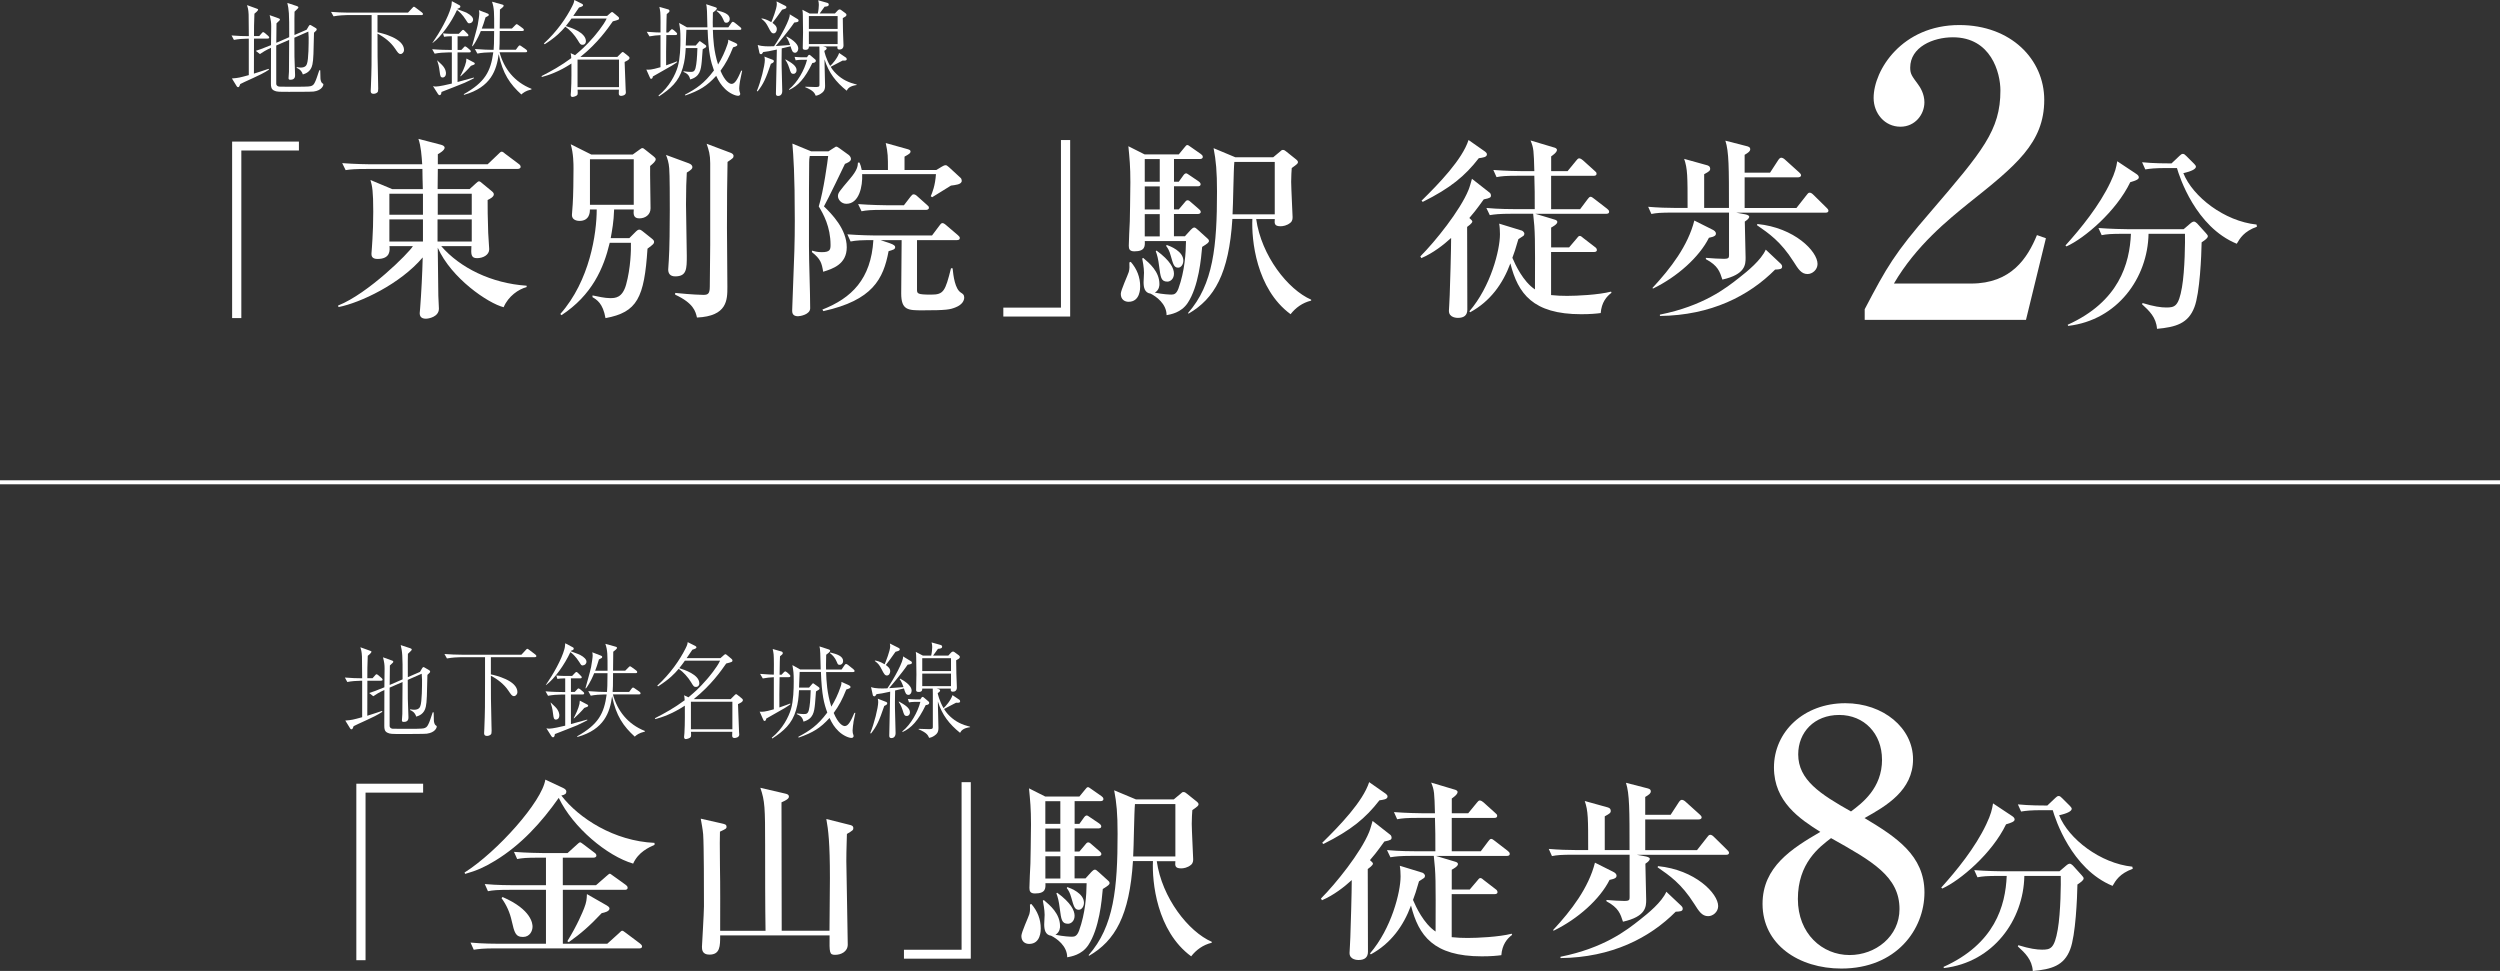 <?xml version="1.0" encoding="UTF-8"?><svg id="_レイヤー_2" xmlns="http://www.w3.org/2000/svg" viewBox="0 0 600 233.03"><rect x="0" y="0" width="600" height="233.03" fill="#333333" stroke="none"/><g id="_ヘッダー"><path d="M57.92,36.12v40.22h-2.21v-42.36h16.03v2.14h-13.83Z" style="fill:#fff;"/><path d="M120.9,73.74c-3.74-.93-12.58-6.94-15.84-14.29,0,1.82.14,9.87.14,11.55,0,.47.14,2.61.14,3.07,0,2-2.5,2.42-3.12,2.42-1.2,0-1.49-.65-1.49-1.35,0-.28.1-.84.1-1.12.29-3.68.53-8.47.62-12.24-5.38,6.38-14.98,10.89-20.21,11.92l-.1-.37c7.2-2.84,17.04-12.66,17.95-14.25h-5.62c.1.93.29,3.07-2.88,3.07-1.44,0-1.44-.88-1.44-1.26,0-.05.24-3.17.24-3.54.1-1.54.19-4.05.19-6.56,0-4.93-.24-6.1-.67-7.59l5.23,2.19h7.34c-.05-.79-.1-4.7-.1-4.84h-13.25c-2.93,0-3.98.09-5.18.28l-.82-1.68c2.93.23,6.34.28,6.86.28h12.34c-.14-2-.29-4.33-.91-6.1l5.38,1.4c.34.09.91.28.91.74,0,.61-1.34,1.4-1.63,1.54v2.42h11.95l2.54-2.42c.29-.23.53-.61.82-.61s.53.23.86.51l3.22,2.42c.29.19.48.42.48.7,0,.42-.43.51-.72.51h-19.15l-.05,4.84h7.68l1.58-1.44c.24-.19.43-.42.67-.42.29,0,.53.28.77.47l2.21,1.82c.34.28.58.51.58.84,0,.65-1.1,1.16-1.49,1.35,0,1.68,0,4.19.14,7.91.05.65.24,3.82.24,3.91,0,1.35-1.44,2.14-2.93,2.14s-1.44-1.02-1.34-2.89h-7.25c4.51,5.21,12.05,8.94,20.5,9.5v.33c-1.92.51-4.37,2.14-5.52,4.84ZM101.51,46.5h-8.06v5.03h8.06v-5.03ZM101.51,52.65h-8.06v5.31h8.06v-5.31ZM113.22,52.65h-8.21v5.31h8.21v-5.31ZM113.22,46.5h-8.16v5.03h8.16v-5.03Z" style="fill:#fff;"/><path d="M147.39,50.27c-.1,3.07-.48,4.93-.82,6.89h4.46l1.63-1.63c.19-.19.48-.42.77-.42s.53.19.72.33l2.11,1.68c.53.42.72.61.72.93,0,.42-.14.56-1.58,1.63-.77,11.78-2.45,15.27-10.08,16.67-.62-3.58-2.11-4.42-3.12-5.03v-.42c1.3.28,3.02.65,4.18.65,1.25,0,2.98,0,3.89-3.26,1.1-4,1.2-8.29,1.15-10.01h-5.09c-1.44,6.1-4.27,12.57-11.57,17.36l-.29-.28c7.1-8.01,8.74-19.37,8.74-25.09h-1.63c0,.51,0,2.75-2.5,2.75-.34,0-1.82-.09-1.82-1.4,0-.42.19-2.23.19-2.61.14-2,.19-6.33.19-8.52,0-1.16,0-3.58-.67-5.87l4.94,2.47h9.94l1.68-1.21c.34-.23.43-.33.62-.33.24,0,.29.05.82.47l1.87,1.49c.29.23.53.47.53.7,0,.51-.62,1.02-1.34,1.63-.05,1.58.1,8.71.1,10.15,0,1.54-1.25,2.42-2.69,2.42s-1.44-1.02-1.34-2.14h-4.7ZM152.1,49.16v-10.94h-10.51v10.94h10.51ZM165.4,39.24c.38.14.77.42.77.88,0,.28-.1.56-1.34,1.3-.1,1.77-.19,4-.19,7.64,0,1.96.19,10.52.19,12.29,0,3.17,0,4.98-2.78,4.98-1.3,0-1.68-.79-1.68-1.63,0-.42.14-1.86.14-2.19.19-2.84.24-8.47.24-12.2,0-1.91,0-8.52-.14-9.92-.1-1.4-.43-2.33-.77-3.21l5.57,2.05ZM175.38,36.68c.19.09.67.28.67.74s-.14.56-1.44,1.44c-.1,4.84-.14,8.94-.14,15.74,0,2.23.1,12.2.1,14.25,0,3.12,0,7.03-7.3,7.36-.34-1.49-.82-3.44-5.23-5.49v-.42c4.08.42,6.43.47,6.77.47,1.06,0,1.54-.23,1.54-1.96,0-1.63.1-8.66.1-10.1v-19.51c0-2.19-.34-3.12-.86-4.7l5.81,2.19Z" style="fill:#fff;"/><path d="M198.85,36.31l1.01-.65c.62-.42.72-.47.86-.47.1,0,.19,0,.72.37l2.26,1.63c.34.28.53.65.53.98,0,.61-1.01.98-1.44,1.16-.1.23-4.22,8.8-5.04,10.2,1.87,1.82,5.47,5.45,5.47,9.82,0,4.1-3.41,5.17-5.66,5.87-.34-2.09-.62-3.07-2.69-4.7v-.37c.53.14,1.25.37,2.35.37,1.97,0,2.11-.61,2.11-1.72,0-4.38-1.73-7.45-2.83-9.26,1.15-3.63,2.16-11.08,2.26-12.1h-4.42c-.1.61-.14.84-.14,1.54-.05,4.38-.05,5.91-.05,20.07,0,4.14.29,10.8.29,14.94,0,1.49-2.4,1.91-2.93,1.91-1.39,0-1.39-.98-1.39-1.4,0-.19.05-1.35.1-2.75.43-10.85.53-13.59.53-18.81,0-11.45-.34-15.46-.58-18.48l4.51,1.86h4.18ZM211.33,57.63l2.21.74c1.06.37,1.3.65,1.3.93,0,.56-.48.65-1.58.98-1.25,6.7-3.84,11.78-15.65,14.39l-.24-.37c7.01-2.75,11.67-7.31,12.24-16.67-2.88,0-4.03.05-5.47.33l-.77-1.72c2.93.23,6.29.28,6.82.28h13.49l1.78-2.37c.14-.23.43-.61.72-.61.34,0,.67.33.91.51l2.78,2.37c.29.28.48.42.48.7,0,.47-.43.51-.77.51h-9.5v11.82c0,1.02.05,1.26,3.41,1.26,2.98,0,3.36-.79,4.75-6.33h.38c.19,1.91.58,4.98,2.02,5.87.43.28.77.47.77,1.16,0,.61-.34,1.68-2.11,2.37-1.3.51-2.06.7-7.87.7-3.46,0-5.14,0-5.14-4.05,0-1.96.1-10.71.1-12.52v-.28h-5.04ZM224.68,40.82l1.39-.84c.24-.14.58-.33.86-.33.24,0,.38.09.82.47l2.78,2.56c.19.14.29.47.29.7,0,.93-1.58,1.02-2.59,1.16-.72.42-3.84,2.42-4.51,2.79l-.34-.23c.38-.88,1.06-2.51,1.25-5.31h-17.71c.14,2.93-.72,7.12-3.79,7.12-1.25,0-2.02-1.07-2.02-1.82,0-.79.29-1.12,2.93-4.24,1.73-2.05,1.82-2.93,1.87-3.82h.38c.24.56.38.98.53,1.77h6.29c0-3.17,0-4.1-.53-6.47l5.33,1.49c.48.14.62.33.62.51,0,.47-.43.7-1.44,1.26v3.21h7.58ZM216.95,49.25l1.58-2.05c.29-.37.48-.56.72-.56.34,0,.62.19.91.47l2.3,2.05c.34.28.48.42.48.7,0,.42-.43.51-.72.51h-10.27c-2.93,0-3.98.09-5.18.33l-.82-1.72c2.93.23,6.34.28,6.86.28h4.13Z" style="fill:#fff;"/><path d="M240.8,75.97v-2.14h13.83v-40.22h2.21v42.36h-16.03Z" style="fill:#fff;"/><path d="M271.38,62.84c1.49,1.72,2.26,3.68,2.26,5.91,0,.47,0,3.68-2.78,3.68-.86,0-1.87-.47-1.87-1.91,0-.88,1.68-4.47,1.92-5.26.19-.74.19-1.35.14-2.28l.34-.14ZM284.34,56.74l1.44-1.58c.24-.23.53-.56.86-.56.19,0,.53.23.96.65l2.26,2.05c.19.14.29.33.29.51,0,.37-.29.61-1.63,1.44-.24,2.65-.82,9.5-3.5,13.5-1.58,2.33-4.08,2.7-5.04,2.89,0-2.75-2.54-4.52-3.84-5.17-1.44-.19-1.68-1.49-1.68-2.75,0-.37.1-1.96.1-2.28,0-.19,0-1.26-.43-3.4l.24-.14c1.49,1.26,3.89,3.26,3.89,6.28,0,.28,0,1.4-1.1,2.05,1.97.42,3.65.47,3.98.47.67,0,1.2-.19,1.68-1.44,1.54-4.24,1.78-8.57,1.82-11.41h-9.89c.05,1.21.1,2.47-2.5,2.47-1.15,0-1.34-.56-1.34-1.35,0-.93.19-4.98.24-5.82,0-.42.14-6.33.14-9.4,0-3.86-.19-5.68-.48-8.66l3.89,1.96h8.21l1.34-1.63c.38-.47.48-.61.72-.61.19,0,.29.09.96.56l2.26,1.58c.24.19.48.37.48.7,0,.42-.38.51-.72.51h-6.19v5.45h1.15l1.01-1.4c.24-.37.48-.61.77-.61.19,0,.53.28.96.56l1.92,1.3c.34.23.58.47.58.74,0,.47-.43.51-.77.51h-5.62v5.54h1.15l1.34-1.58c.24-.28.43-.61.77-.61.29,0,.58.23.86.51l1.82,1.58c.19.14.48.42.48.7,0,.42-.43.51-.72.51h-5.71v5.35h2.59ZM274.74,38.17v5.45h3.6v-5.45h-3.6ZM274.74,44.73v5.54h3.6v-5.54h-3.6ZM278.34,56.74v-5.35h-3.6v5.35h3.6ZM277.57,60.14c3.31,2.42,4.18,4.28,4.18,5.54s-.86,1.91-1.58,1.91c-1.54,0-1.63-1.07-1.97-3.63-.24-1.91-.48-2.75-.82-3.68l.19-.14ZM280.02,58.79c.82.28,3.98,1.49,3.98,3.77,0,.88-.53,1.68-1.25,1.68-1.01,0-1.2-.88-1.78-2.89-.34-1.21-.62-1.68-1.1-2.33l.14-.23ZM301.48,52.55c1.25,8.85,7.63,16.95,13.2,19.37v.23c-2.11.51-3.74,1.72-4.94,3.26-8.3-6.1-9.41-17.97-9.17-22.86h-4.8c-.82,13.13-4.32,19.13-10.51,22.72l-.14-.14c6.1-6.89,6.96-16.15,6.96-29.14,0-4.84-.24-7.45-.82-10.43l5.23,2.19h9.07l1.73-1.44c.24-.23.34-.33.62-.33.34,0,.53.19.77.37l2.45,1.96c.19.14.38.37.38.61,0,.28-.14.47-1.49,1.4-.05.84-.14,1.77-.14,3.31,0,1.35.34,8.01.34,8.43,0,.37,0,.98-.53,1.4-.82.7-1.82.84-2.35.84-1.49,0-1.49-.65-1.39-1.72h-4.46ZM305.94,51.44v-12.57h-9.7c-.19,1.77-.29,10.57-.43,12.57h10.13Z" style="fill:#fff;"/><path d="M356.1,47.85c-1.97,2.75-2.69,3.58-3.46,4.47.43.37.72.65.72.84,0,.42-1.06,1.16-1.25,1.3,0,3.17.05,16.99.05,19.83,0,1.4-.82,2-2.26,2-.19,0-2.16,0-2.16-1.68,0-.28.19-3.17.19-3.77.1-2.51.34-10.85.34-13.73-1.78,1.63-4.32,3.63-7.15,4.84l-.24-.42c3.55-3.54,9.6-11.08,11.57-15.97.24-.56.62-1.91.82-2.65l4.22,3.31c.24.14.34.51.34.7,0,.42-.1.61-1.73.93ZM354.9,37.98c-3.31,4.28-6.82,7.17-13.44,10.47l-.29-.28c4.18-4.1,9.79-9.92,11.28-14.57l3.98,2.79c.14.14.43.33.43.65,0,.7-1.01.79-1.97.93ZM384.18,75.13c-1.01.14-2.5.28-4.7.28-11.62,0-15.17-4.98-16.99-12.2-1.82,4.93-4.85,9.12-9.65,11.73l-.19-.23c5.14-5.96,7.34-14.71,7.34-18.48,0-.79-.05-1.82-.19-2.56l5.47,1.68c.24.09.58.47.58.7,0,.14-.05.42-.24.56s-1.06.7-1.2.79c-.67,2.33-1.01,3.35-1.44,4.47.67,1.58,2.54,5.68,5.42,7.59.05-12.43.05-13.83-.43-18.16h-5.23c-2.93,0-3.98.14-5.18.33l-.82-1.72c2.93.28,6.34.28,6.86.28h4.75c0-4.05,0-4.52-.1-8.01h-3.89c-2.93,0-3.98.09-5.18.33l-.77-1.72c2.88.23,6.29.28,6.82.28h3.02c-.14-4.93-.14-5.49-.91-7.36l5.76,1.72c.14.05.58.19.58.56,0,.61-1.2,1.4-1.39,1.54v3.54h3.94l2.06-2.51c.24-.28.43-.56.72-.56s.72.28.91.47l2.78,2.51c.34.28.48.42.48.7,0,.47-.38.51-.72.51h-10.18v8.01h6.96l1.78-2.37c.19-.23.43-.61.72-.61s.58.28.91.51l3.07,2.37c.24.19.48.42.48.7,0,.47-.43.51-.72.51h-16.99l4.66,1.4c.34.09.62.28.62.56,0,.56-1.15,1.16-1.49,1.35v4.75h4.32l1.82-2.14c.24-.28.43-.61.72-.61s.53.23.86.51l2.78,2.14c.29.19.48.42.48.74,0,.42-.43.47-.72.47h-10.27v10.34c1.3.14,2.54.19,3.84.19,2.3,0,7.49-.23,10.56-1.02l.1.28c-1.2.88-2.4,2.33-2.59,4.89Z" style="fill:#fff;"/><path d="M401.51,51.02c-2.93,0-3.98.09-5.18.33l-.77-1.72c2.26.19,4.56.28,6.82.28h2.64c0-7.68,0-9.36-.82-11.78l5.18,1.44c.58.14,1.06.28,1.06.98,0,.37-.14.56-1.44,1.26v8.1h5.95c0-9.59,0-13.5-.86-16.15l4.9,1.26c.62.14,1.06.28,1.06.79,0,.47-.38.79-1.34,1.35v4.28h6.1l1.97-3.03c.24-.37.48-.56.72-.56.29,0,.67.23.91.47l3.36,3.03c.19.19.48.42.48.7,0,.42-.43.51-.77.51h-12.77v7.36h12.43l2.45-3.12c.24-.28.38-.56.72-.56.29,0,.58.19.86.47l3.17,3.12c.19.19.48.47.48.7,0,.47-.38.51-.72.51h-21.41l2.02.37c.24.05,1.1.19,1.1.61,0,.14-.1.56-1.06,1.16,0,1.35.19,7.36.19,8.61,0,1.68,0,4.05-5.57,5.31-.62-1.91-1.06-3.35-3.94-4.89l-.05-.33c1.97.14,2.98.23,4.18.23.62,0,1.1,0,1.3-.28.14-.19.1-.7.1-2.19v-8.61h-13.44ZM396.61,69.08c4.37-4.7,8.5-10.1,10.03-16.15l4.27,2.14c.48.23.91.51.91,1.02,0,.33-.19.7-1.68.98-2.3,4.61-7.58,9.36-13.44,12.2l-.1-.19ZM398.39,75.51c10.42-2.09,15.89-6.38,19.01-8.85,2.02-1.58,5.28-4.24,6.38-6.75l3.26,3.07c.58.51.67.7.67,1.02,0,.61-.62.65-1.68.7-6.24,6.28-15.36,10.99-27.65,11.13v-.33ZM421.76,53.76c8.93.88,14.45,6.56,14.45,9.59,0,1.4-1.25,2.42-2.4,2.42-1.49,0-2.21-1.16-3.36-2.98-3.07-4.84-5.9-6.75-8.78-8.75l.1-.28Z" style="fill:#fff;"/><path d="M447.53,74.21c5.36-10.21,7.12-13.33,15.8-23.36,12.48-14.56,16.77-19.58,16.77-29.13,0-4.26-2.24-12.77-11.41-12.77-4.78,0-10.24,2.36-10.24,7.28,0,1.51.39,1.99,1.85,3.97.58.76,1.56,2.36,1.56,4.35,0,2.93-2.24,5.86-5.75,5.86-3.8,0-6.44-3.22-6.44-6.9,0-6.71,6.83-17.5,20.57-17.5,12.38,0,20.38,8.23,20.38,17.97,0,10.31-6.83,15.79-18.14,24.78-4.88,3.97-12.58,10.12-17.94,19.29h18.53c9.65,0,13.55-6.15,15.8-11.63l2.15.76-4.78,19.58h-38.71v-2.55Z" style="fill:#fff;"/><path d="M512.7,41.73c.34.23.62.47.62.84,0,.51-.82.79-2.06,1.16-3.36,6.98-10.95,13.45-15.31,15.41l-.24-.23c3.7-4.1,8.16-9.59,10.8-15.18,1.15-2.42,1.39-3.58,1.63-5.03l4.56,3.03ZM509.58,56.11c-2.93,0-3.98.09-5.18.33l-.77-1.72c2.88.23,6.29.28,6.82.28h13.63l1.58-1.35c.43-.37.67-.47.91-.47.19,0,.48.19.72.42l2.11,2.33c.29.33.48.56.48.74,0,.47-.58.88-1.49,1.49-.05,3.17-.43,12.2-1.73,15.55-1.49,3.96-4.51,4.8-8.98,5.21-.19-2.75-1.87-4.33-3.6-5.91l.14-.28c2.69.84,4.46,1.07,5.66,1.07,2.06,0,2.98-.23,3.79-4.84.72-4.14.77-11.27.72-12.85h-8.74c-.19,10.57-7.44,20.72-19.3,22.11l-.1-.28c12.29-5.54,14.88-14.66,15.17-21.83h-1.87ZM520.05,40.33c-2.93,0-3.98.14-5.18.33l-.77-1.72c2.78.28,6,.28,7.06.28l1.92-1.82c.29-.23.48-.47.77-.47.34,0,.48.14.82.47l1.92,1.91c.29.33.43.47.43.7,0,.56-1.1,1.12-3.02,1.54,2.26,5.68,9.89,11.55,17.57,12.34l.1.51c-3.17,1.16-4.08,2.79-4.85,4.1-9.89-4.05-13.78-16.15-14.35-18.16h-2.4Z" style="fill:#fff;"/><path d="M64.21,9.27h-3.25c0,2.8-.02,5.6-.02,8.4.67-.22,3.15-1,3.52-1.15l.1.2c-1.1.75-2.6,1.45-3.8,2-1.85.82-2.47,1.15-3.1,1.45-.25.67-.3.75-.52.75-.15,0-.28-.12-.33-.22l-1.15-1.87c1.6-.12,1.85-.2,4.05-.8v-8.75h-.35c-.9,0-2.27.1-3.22.3l-.57-1.07c1.52.12,2.85.17,4.15.17-.02-3.9-.02-4.05-.05-5.2-.05-1.22-.23-1.77-.38-2.25l2.27.82c.32.12.38.12.38.27,0,.25-.6.75-.88.97-.1,2.52-.1,3.37-.1,5.37h1.25l.57-.65c.15-.18.25-.3.38-.3s.35.18.45.25l.75.65c.12.12.25.25.25.4,0,.22-.23.25-.4.25ZM75.31,21.97c-.45.07-5.05.07-5.9.07-2.67,0-2.97,0-3.62-.3-.7-.32-.77-.92-.77-1.67,0-1.37.02-7.37.02-8.6-1.12.52-2.07,1.07-2.67,1.5l-.98-.77c.5-.15,1.65-.55,3.65-1.37,0-.7.05-3.82.05-4.45,0-.97-.07-1.52-.38-2.75l2.15.77c.15.05.32.12.32.3,0,.15-.1.22-.82.9-.02.75-.05,4.02-.05,4.67l3.1-1.35c.02-6-.08-6.57-.45-8.22l2.27.75c.15.05.38.15.38.3s-.1.25-.25.4c-.2.22-.6.6-.67.65-.02,1.05-.05,1.8-.02,5.6l2.92-1.27.5-.85c.2-.27.22-.3.3-.3.12,0,.25.07.32.12l1.1.65c.05.05.2.12.2.3,0,.22-.07.27-.65.8-.1,4.57-.12,6.5-.38,7.62-.37,1.8-1.67,2.2-2.3,2.4-.35-1.12-1.17-1.45-1.47-1.57l.02-.2c.4.07.62.12.92.12,1.1,0,1.38-.52,1.5-.85.43-1.02.43-5.05.43-6.37,0-.35-.05-.95-.08-1.42l-3.35,1.47c0,.72.02,3.92.02,4.6,0,.4.15,4.02.15,4.37,0,.32,0,1.12-1.1,1.12-.3,0-.47-.05-.47-.37,0-.25.07-1.35.1-1.55.02-1.22.02-2.77.05-7.65l-3.1,1.35c0,1.05-.02,9,0,9.25.08.52.55.6.75.62.15.03,3.32.03,3.77.03,3.42,0,3.62-.08,3.97-.22.48-.17.67-.55,1.02-1.37.17-.45.25-.65.82-2.37h.23c0,.3.02,1.67.05,1.97.02.3.1.92.48,1.17.2.12.22.15.22.27,0,.35-.47,1.45-2.32,1.7Z" style="fill:#fff;"/><path d="M101.15,3.62h-10.55v4.12c1.02.22,6.37,1.42,6.37,4.27,0,.47-.4.95-.82.95-.48,0-.67-.32-1.35-1.32-1.02-1.52-2.55-2.72-4.2-3.57,0,5.05,0,5.75.15,12.07,0,.4.02.55.02,1.15,0,.55-.05.75-.22.9-.25.22-.58.32-.88.32-.7,0-.7-.45-.7-.7,0-.15.05-.87.05-1.02.17-4.32.17-5.42.17-11.85V3.62h-5.92c-.52,0-2.02.07-3.22.3l-.6-1.07c1.3.1,2.87.18,4.17.18h14.3l1.02-1.1c.25-.27.3-.32.4-.32.12,0,.37.2.47.27l1.45,1.1c.1.1.25.22.25.37,0,.28-.27.28-.38.28Z" style="fill:#fff;"/><path d="M111.52,19.87c-.88.4-4.77,1.87-5.57,2.2-.02.3-.08.77-.45.77-.2,0-.33-.2-.43-.35l-1.15-1.82c.25.05.38.1.67.1.8,0,2.95-.5,3.85-.72v-7.47h-.9c-.9,0-2.27.1-3.22.3l-.6-1.07c1.87.15,3.7.17,4.17.17h.55v-3.27h-.5c-.4,0-.97.05-1.37.12l-.25-.82c.45.05,1.4.1,1.77.1h2.02l.62-.65c.27-.27.3-.3.4-.3.15,0,.35.2.42.28l.62.62c.17.18.25.25.25.38,0,.2-.12.27-.38.27h-2.22v3.27h.9l.52-.55c.25-.28.27-.3.38-.3.15,0,.35.18.47.25l.65.55c.12.1.25.22.25.4,0,.22-.2.25-.38.25h-2.8v7.1c1.35-.37,3.8-1.05,3.9-1.07l.05.15c-.48.25-1.2.65-2.27,1.12ZM112.65,5.6c-.32,0-.38-.08-.82-.8-.82-1.32-1.7-2.1-2.15-2.4-1.37,2.97-3.72,6.32-5.85,7.92l-.05-.02c1.77-2.55,3.8-6.12,4.47-8.62.05-.15.15-.57.2-1.4l1.87,1c.07.03.17.15.17.3,0,.32-.47.45-.67.5l-.05.12c1.8.67,2,.75,2.32.92.88.47,1.45,1.05,1.45,1.57s-.4.9-.9.9ZM106.25,18.6c-.55,0-.6-.42-.72-1.35-.18-1.47-.35-1.95-.6-2.72l.05-.02c.17.2.27.27,1.05,1.02,1,1,1,1.87,1,2.05,0,.75-.45,1.02-.77,1.02ZM113.75,15.52c-.12.05-.62.25-.73.28-.62.77-1.85,1.97-2.47,2.52l-.08-.07c.38-.72,1.17-2.27,1.4-3.45.03-.12.03-.65.08-.75l1.8.95c.07.05.2.1.2.27,0,.12-.08.2-.2.25ZM125.14,22.69c-2.72-2.47-4.5-5-5.45-9.7-.52,3.85-1.85,7.95-8.3,9.77l-.1-.15c5.12-2.87,6.47-5.45,7.1-10.05h-.62c-.85,0-2.27.1-3.2.3l-.6-1.1c1.8.15,3.47.2,4.15.2h.35c.08-1.05.1-1.4.12-4.5h-3.2c-.12.3-.9,2.27-1.97,3.65l-.12-.05c.05-.22,1.2-4.25,1.35-5.07.18-.97.38-2.32.38-2.8,0-.3-.05-.55-.1-.75l2.07.8c.15.05.3.12.3.32,0,.22-.07.25-.77.6-.37,1.27-.62,1.97-.9,2.7h2.97c0-3.82.02-4.9-.52-6.45l2.42.67c.12.02.38.1.38.3,0,.25-.6.7-.9.92-.02.82-.05,3.55-.05,4.55h2.92l.75-.75c.27-.27.3-.3.38-.3.1,0,.18.02.48.25l1.02.75c.1.07.25.22.25.37,0,.25-.22.27-.38.27h-5.42c-.02,3.17-.02,3.52-.1,4.5h3.97l.55-.75c.1-.12.25-.3.38-.3s.27.12.47.25l1.07.75c.1.1.25.2.25.4,0,.22-.2.25-.38.25h-6.25c1.05,3.9,3.55,7.15,7.67,8.77v.15c-1.47.35-2,.82-2.42,1.2Z" style="fill:#fff;"/><path d="M149.91,14.9c0,.45.17,4.97.25,6.62,0,.1.05.57.05.67,0,.72-.95.82-1.12.82-.58,0-.58-.42-.58-.62,0-.12.03-.72.03-.87h-9.92c.02.28.08,1.05-.05,1.25-.2.3-.92.5-1.2.5-.4,0-.4-.42-.4-.55,0-.15.07-.75.07-.87.15-2.15.1-5.72.1-6.6-3.17,2.07-5.6,2.82-7.07,3.22l-.12-.2c2.4-1.22,4.77-2.55,7.15-4.32-.02-.65-.08-.87-.15-1.2l1.05.5c1.42-1.2,2.6-2.2,4.5-4.4.27-.32,2.35-2.75,3.1-4.4h-8.45c-.2.32-.55.77-1.35,1.8,1.12.35,4.82,1.52,4.82,3.65,0,.37-.22.85-.82.85-.48,0-.55-.12-1.17-1.15-.72-1.2-1.87-2.45-2.95-3.2-.97,1.15-2.2,2.47-4.95,4.22l-.2-.18c3.15-2.9,5.4-6.15,6.8-8.95.45-.87.48-1.22.5-1.5l1.8.9c.12.05.3.17.3.35,0,.27-.42.4-.97.57-.3.47-.5.77-1.38,2.02h8.12l.85-.75c.07-.07.25-.2.35-.2s.25.12.4.25l1.05.87c.12.12.23.22.23.4,0,.32-.15.37-1.5.72-1.2,1.72-3.62,5.22-7.8,8.55h8.87l1-1c.08-.07.2-.2.3-.2s.25.12.35.2l.9.72c.22.17.38.3.38.52,0,.37-.43.6-1.15.95ZM148.56,14.3h-9.95v6.62h9.95v-6.62Z" style="fill:#fff;"/><path d="M161.26,15.75c-.12.08-4.1,2.32-4.57,2.6-.05.28-.1.57-.45.57-.12,0-.15-.05-.32-.42l-.8-1.8c.62.05,1.1.1,3.4-.57v-7.7c-.88.05-1.77.12-2.65.3l-.65-1.1c1.75.15,3.07.17,3.3.17.02-.95.02-4.2-.05-4.85-.02-.35-.12-.82-.22-1.3l2,.57c.18.05.43.12.43.42,0,.22-.23.4-.67.75-.03.77-.05,1.05-.05,1.32,0,.5-.05,2.65-.05,3.1h.47l.48-.5c.17-.17.3-.3.42-.3.15,0,.42.25.48.27l.5.45c.12.12.25.25.25.4,0,.22-.2.28-.37.28h-2.22c-.05,3.3-.08,5.2-.05,7.27,1.6-.55,2.1-.75,2.6-.95l.05.17c-.32.25-.67.47-1.22.82ZM177.64,19.27c-.05.25-.23,1.4-.23,1.95,0,.15.03.45.05.6.02.1.2.6.2.7,0,.03,0,.47-.52.47-.6,0-1.97-.52-3.1-1.62-.97-.95-1.52-1.82-2.15-3.17-2.25,2.47-3.97,3.5-7.42,4.72l-.07-.2c2.67-1.42,4.6-2.67,6.95-5.82-.77-2.15-1.32-4.17-1.52-9.75h-5.1c-.02.17-.05,1-.05,1.17-.02.4-.08,2.22-.1,2.6h2.4l.62-.72c.22-.28.25-.32.35-.32.05,0,.08,0,.27.15l.95.67c.18.12.33.22.33.42,0,.22-.1.28-.85.7-.05.47-.18,2.52-.23,2.95-.2,2.02-.42,3.62-2.77,4.3-.27-1.2-.92-1.5-1.62-1.82l.05-.15c.92.12,1.17.15,1.6.15.58,0,1,0,1.25-.92.25-1,.37-2.45.45-4.8h-2.8c-.12,1.85-.2,2.95-.72,4.77-.95,3.32-3,5.05-5.7,6.82l-.12-.2c2.62-2.1,4.07-5.02,4.62-6.9.58-2,.65-4.8.65-6.62,0-2-.07-2.42-.32-3.9l1.87,1.05h4.92c-.02-.6-.08-3.32-.1-3.87-.05-1.05-.1-1.27-.2-1.67l2.15.7c.15.05.42.12.42.35,0,.25-.67.77-.95.95-.08,1.97-.02,3.25-.02,3.55h3.72l.7-1.02c.2-.3.32-.32.4-.32.12,0,.35.17.47.25l1.3,1.05c.12.1.25.22.25.4,0,.22-.23.25-.38.25h-6.45c.07,2.12.2,5.05,1.25,8.3.9-1.47,1.65-3.07,2.2-4.7.25-.7.25-.95.22-1.25l1.72.77c.18.07.48.25.48.47,0,.32-.6.47-1.02.6-.97,2.42-1.75,3.87-3.02,5.62,1.05,2.5,2.1,3.15,2.67,3.15.85,0,1.5-1.32,2.3-3.17h.23c-.08.37-.43,2-.48,2.32ZM174.31,5.45c-.4,0-.45-.12-.7-.72-.4-1-1.05-1.67-1.62-2.07l.05-.17c1.62.4,3.1.87,3.1,2.07,0,.52-.35.9-.82.9Z" style="fill:#fff;"/><path d="M185.01,15.32c-1.22,3.6-1.8,4.85-3.17,6.6l-.2-.07c.95-2.25,1.92-6.12,1.92-7.47,0-.22-.05-.57-.1-.8l2,.77c.17.08.27.17.27.32,0,.32-.3.45-.73.65ZM190.63,5.4c-1.32,2-4.27,5.45-4.45,5.65.35-.02,2.82-.2,3.45-.25-.4-1.17-.72-1.65-.92-1.92l.1-.12c.55.3,2.77,1.47,2.77,2.9,0,.52-.33,1-.75,1-.62,0-.77-.5-1.1-1.55l-2.12.5c-.05,2.47-.02,3.65-.02,4.32.02.9.15,5.65.15,5.9,0,.95-.57,1.2-.97,1.2-.55,0-.55-.4-.55-.57,0-.9.12-4.77.12-5.57s.08-4.27.1-5c-1.52.35-2.5.52-3.27.6-.23.4-.33.52-.55.52-.1,0-.3-.08-.35-.3l-.42-1.92c1.12.4,2.6.35,3.92.3,1.55-2.22,4-6.7,3.75-7.67l1.92,1.17c.2.12.22.25.22.37,0,.28-.25.35-1.02.45ZM187.71,2.32c-1.2,1.7-1.6,2.25-2.32,3.17.52.4,1.05.8,1.05,1.5,0,.5-.3,1.02-.77,1.02s-.7-.35-1.27-1.47c-.48-.9-.73-1.35-1.65-2.02l.05-.1c.35.05,1.07.15,2.32.9.23-.57,1.32-3.22,1.32-4.37,0-.17-.05-.45-.07-.62l2.12,1.07c.15.07.25.17.25.35,0,.25-.17.35-1.02.57ZM190.43,17.72c-.57,0-.67-.3-1-1.37-.05-.17-.4-1.25-.95-2l.05-.1c1.42.8,2.65,1.55,2.65,2.6,0,.42-.25.87-.75.87ZM194.96,15.12c-1.82,3.77-3.42,5.47-5.57,6.47l-.02-.17c2.02-1.62,3.7-4.62,4.32-7.07h-1.37c-.4,0-.97.05-1.37.12l-.25-.82c.45.05,1.4.1,1.77.1h1.2l.27-.4c.08-.12.18-.2.27-.2.12,0,.23.1.3.15l1.12.95c.12.1.17.2.17.32,0,.45-.5.52-.85.55ZM203.23,21.79c-2.62-2.12-4.32-4.27-5.35-7.55,0,.42.02.9.02,1.32.02.8.12,4.97.12,5.05,0,1.05-.45,1.45-.72,1.65-.33.27-.8.6-1.52.72-.3-.67-.52-1.22-2.55-2.07l.05-.1c.47.02,2.1.07,2.32.07.77,0,1.07,0,1.07-.52v-8c0-.9,0-1-.02-1.2h-2.52c0,.27.02.8-.85.8-.6,0-.62-.27-.62-.5,0-.57.07-3.17.07-3.7,0-.65-.05-3.45-.05-4.02,0-.37-.02-.97-.1-1.4l1.72.9h1.97c.17-.7.25-1.6.25-2.05,0-.37-.05-.82-.15-1.12l2.2.62c.23.07.33.22.33.4,0,.42-.45.47-1,.52-.17.25-1,1.4-1.17,1.62h3.65l.7-.75c.1-.1.27-.22.42-.22s.27.07.38.15l1.02.75c.15.1.25.25.25.42,0,.3-.33.47-.88.77,0,.25.05,3.17.05,3.25.03.52.12,2.95.12,3.27,0,.75-.45,1.02-.97,1.02-.45,0-.57-.22-.48-.75h-3.45l.42.1c.27.07.45.22.45.35,0,.25-.3.47-.57.62,0,.18.38,1.87,1.4,3.62.43-.35,1.77-1.87,2.15-3.12l1.57,1.07c.2.12.25.25.25.45,0,.32-.4.35-.97.3-.95.52-1.92,1.02-2.87,1.5.2.35.62,1.02,1.42,1.77,1.37,1.3,2.85,2,4.82,2.5v.1c-1.75.25-2.12.87-2.4,1.35ZM201.03,3.85h-6.9v3.1h6.9v-3.1ZM201.03,7.55h-6.9v3.02h6.9v-3.02Z" style="fill:#fff;"/><path d="M87.73,190.23v40.22h-2.21v-42.36h16.03v2.14h-13.83Z" style="fill:#fff;"/><path d="M151.96,207.27c-6.24-1.82-14.45-8.66-17.86-15.78-4.13,5.87-9.02,11.27-15.27,15.08-2.54,1.54-4.37,2.37-7.2,3.17l-.14-.33c7.92-5.03,18.63-17.09,19.39-22.3l4.18,1.96c.38.19.86.42.86.93,0,.47-.29.74-1.2.93,4.22,5.49,12.72,10.94,22.37,11.36v.47c-1.34.61-3.89,1.72-5.14,4.52ZM153.35,227.61h-34.47c-2.93,0-3.98.14-5.18.33l-.77-1.72c2.93.28,6.29.28,6.82.28h11.28v-12.94h-8.74c-2.93,0-3.98.09-5.18.33l-.77-1.72c2.93.28,6.29.28,6.82.28h7.87v-6.61h-1.73c-2.93,0-3.98.09-5.18.33l-.77-1.72c2.93.23,6.29.28,6.82.28h6.05l2.16-1.96c.29-.28.67-.61.82-.61.24,0,.38.19.86.51l2.59,1.96c.29.19.48.42.48.7,0,.42-.43.51-.72.51h-7.34v6.61h7.97l2.45-2.14c.62-.51.67-.61.86-.61.14,0,.19.05.82.51l2.98,2.14c.19.14.48.37.48.7,0,.47-.43.51-.72.51h-14.83v12.94h10.66l2.78-2.51c.43-.42.62-.61.77-.61.24,0,.29.05.91.51l3.41,2.56c.24.19.48.42.48.7,0,.42-.43.47-.72.47ZM125.51,224.87c-1.82,0-2.06-1.12-2.69-3.82-.43-2-1.25-3.86-2.45-5.49l.24-.28c7.01,3.03,7.2,6.47,7.2,7.12,0,.98-.62,2.47-2.3,2.47ZM144.42,219.14c-2.98,3.17-5.04,4.93-7.92,6.98l-.34-.23c2.4-3.86,3.7-7.08,4.03-7.91.58-1.49.62-2.14.67-3.4l4.8,2.75c.1.05.62.37.62.7,0,.7-1.15.98-1.87,1.12Z" style="fill:#fff;"/><path d="M183.73,223.38c-.1-5.68-.1-14.85-.1-20.53,0-8.94-.05-10.61-1.15-13.78l6,1.4c.34.09.86.19.86.74,0,.51-.82.93-1.78,1.35,0,2.47.05,29.38.05,30.82h11.47c.05-4.19.1-9.82.1-12.62,0-8.52-.38-11.55-.86-14.2l5.57,1.4c.43.09.91.23.91.79,0,.47-.14.56-1.54,1.4,0,.88-.14,3.58-.14,6.52,0,1.12.34,18.3.34,20.02s-1.63,2.47-3.02,2.47-1.39-.47-1.34-4.66h-26.26c0,2.56,0,4.61-2.59,4.61-1.78,0-1.78-1.3-1.78-1.91,0-.19.48-8.15.48-9.68,0-3.82,0-14.52-.19-17.27-.1-1.21-.38-2.61-.58-3.77l4.94,1.12c.77.19,1.25.23,1.25.84,0,.42-.19.51-1.58,1.16-.05,1.54-.05,3.17,0,8.15.1,5.21.05,10.43.05,15.64h10.9Z" style="fill:#fff;"/><path d="M216.95,230.08v-2.14h13.83v-40.22h2.21v42.36h-16.03Z" style="fill:#fff;"/><path d="M247.52,216.95c1.49,1.72,2.26,3.68,2.26,5.91,0,.47,0,3.68-2.78,3.68-.86,0-1.87-.47-1.87-1.91,0-.88,1.68-4.47,1.92-5.26.19-.74.19-1.35.14-2.28l.34-.14ZM260.49,210.85l1.44-1.58c.24-.23.53-.56.86-.56.19,0,.53.23.96.65l2.26,2.05c.19.14.29.33.29.51,0,.37-.29.61-1.63,1.44-.24,2.65-.82,9.5-3.5,13.5-1.58,2.33-4.08,2.7-5.04,2.89,0-2.75-2.54-4.52-3.84-5.17-1.44-.19-1.68-1.49-1.68-2.75,0-.37.1-1.96.1-2.28,0-.19,0-1.26-.43-3.4l.24-.14c1.49,1.26,3.89,3.26,3.89,6.28,0,.28,0,1.4-1.1,2.05,1.97.42,3.65.47,3.98.47.67,0,1.2-.19,1.68-1.44,1.54-4.24,1.78-8.57,1.82-11.41h-9.89c.05,1.21.1,2.47-2.5,2.47-1.15,0-1.34-.56-1.34-1.35,0-.93.19-4.98.24-5.82,0-.42.14-6.33.14-9.4,0-3.86-.19-5.68-.48-8.66l3.89,1.96h8.21l1.34-1.63c.38-.47.48-.61.72-.61.19,0,.29.09.96.56l2.26,1.58c.24.19.48.37.48.7,0,.42-.38.51-.72.51h-6.19v5.45h1.15l1.01-1.4c.24-.37.48-.61.77-.61.19,0,.53.28.96.56l1.92,1.3c.34.23.58.47.58.74,0,.47-.43.51-.77.51h-5.62v5.54h1.15l1.34-1.58c.24-.28.43-.61.77-.61.29,0,.58.23.86.51l1.82,1.58c.19.14.48.42.48.7,0,.42-.43.51-.72.51h-5.71v5.35h2.59ZM250.88,192.28v5.45h3.6v-5.45h-3.6ZM250.88,198.84v5.54h3.6v-5.54h-3.6ZM254.49,210.85v-5.35h-3.6v5.35h3.6ZM253.72,214.25c3.31,2.42,4.18,4.28,4.18,5.54s-.86,1.91-1.58,1.91c-1.54,0-1.63-1.07-1.97-3.63-.24-1.91-.48-2.75-.82-3.68l.19-.14ZM256.17,212.9c.82.28,3.98,1.49,3.98,3.77,0,.88-.53,1.68-1.25,1.68-1.01,0-1.2-.88-1.78-2.89-.34-1.21-.62-1.68-1.1-2.33l.14-.23ZM277.62,206.66c1.25,8.85,7.63,16.95,13.2,19.37v.23c-2.11.51-3.74,1.72-4.94,3.26-8.3-6.1-9.41-17.97-9.17-22.86h-4.8c-.82,13.13-4.32,19.13-10.51,22.72l-.14-.14c6.1-6.89,6.96-16.15,6.96-29.14,0-4.84-.24-7.45-.82-10.43l5.23,2.19h9.07l1.73-1.44c.24-.23.34-.33.62-.33.34,0,.53.19.77.37l2.45,1.96c.19.14.38.37.38.61,0,.28-.14.47-1.49,1.4-.05.84-.14,1.77-.14,3.31,0,1.35.34,8.01.34,8.43,0,.37,0,.98-.53,1.4-.82.7-1.82.84-2.35.84-1.49,0-1.49-.65-1.39-1.72h-4.46ZM282.09,205.55v-12.57h-9.7c-.19,1.77-.29,10.57-.43,12.57h10.13Z" style="fill:#fff;"/><path d="M332.25,201.96c-1.97,2.75-2.69,3.58-3.46,4.47.43.37.72.65.72.84,0,.42-1.06,1.16-1.25,1.3,0,3.17.05,16.99.05,19.83,0,1.4-.82,2-2.26,2-.19,0-2.16,0-2.16-1.68,0-.28.19-3.17.19-3.77.1-2.51.34-10.85.34-13.73-1.78,1.63-4.32,3.63-7.15,4.84l-.24-.42c3.55-3.54,9.6-11.08,11.57-15.97.24-.56.62-1.91.82-2.65l4.22,3.31c.24.14.34.51.34.7,0,.42-.1.61-1.73.93ZM331.05,192.09c-3.31,4.28-6.82,7.17-13.44,10.47l-.29-.28c4.18-4.1,9.79-9.92,11.28-14.57l3.98,2.79c.14.14.43.33.43.65,0,.7-1.01.79-1.97.93ZM360.33,229.24c-1.01.14-2.5.28-4.7.28-11.62,0-15.17-4.98-16.99-12.2-1.82,4.93-4.85,9.12-9.65,11.73l-.19-.23c5.14-5.96,7.34-14.71,7.34-18.48,0-.79-.05-1.82-.19-2.56l5.47,1.68c.24.09.58.47.58.7,0,.14-.05.42-.24.56s-1.06.7-1.2.79c-.67,2.33-1.01,3.35-1.44,4.47.67,1.58,2.54,5.68,5.42,7.59.05-12.43.05-13.83-.43-18.16h-5.23c-2.93,0-3.98.14-5.18.33l-.82-1.72c2.93.28,6.34.28,6.86.28h4.75c0-4.05,0-4.52-.1-8.01h-3.89c-2.93,0-3.98.09-5.18.33l-.77-1.72c2.88.23,6.29.28,6.82.28h3.02c-.14-4.93-.14-5.49-.91-7.36l5.76,1.72c.14.05.58.19.58.56,0,.61-1.2,1.4-1.39,1.54v3.54h3.94l2.06-2.51c.24-.28.43-.56.72-.56s.72.28.91.47l2.78,2.51c.34.28.48.42.48.7,0,.47-.38.51-.72.51h-10.18v8.01h6.96l1.78-2.37c.19-.23.43-.61.72-.61s.58.28.91.51l3.07,2.37c.24.19.48.42.48.7,0,.47-.43.51-.72.51h-16.99l4.66,1.4c.34.09.62.28.62.56,0,.56-1.15,1.16-1.49,1.35v4.75h4.32l1.82-2.14c.24-.28.43-.61.72-.61s.53.23.86.51l2.78,2.14c.29.19.48.42.48.74,0,.42-.43.47-.72.47h-10.27v10.33c1.3.14,2.54.19,3.84.19,2.3,0,7.49-.23,10.56-1.02l.1.28c-1.2.88-2.4,2.33-2.59,4.89Z" style="fill:#fff;"/><path d="M377.65,205.13c-2.93,0-3.98.09-5.18.33l-.77-1.72c2.26.19,4.56.28,6.82.28h2.64c0-7.68,0-9.36-.82-11.78l5.18,1.44c.58.14,1.06.28,1.06.98,0,.37-.14.56-1.44,1.26v8.1h5.95c0-9.59,0-13.5-.86-16.15l4.9,1.26c.62.14,1.06.28,1.06.79,0,.47-.38.79-1.34,1.35v4.28h6.1l1.97-3.03c.24-.37.48-.56.72-.56.29,0,.67.23.91.47l3.36,3.03c.19.19.48.42.48.7,0,.42-.43.51-.77.51h-12.77v7.36h12.43l2.45-3.12c.24-.28.38-.56.72-.56.29,0,.58.19.86.47l3.17,3.12c.19.19.48.47.48.7,0,.47-.38.51-.72.51h-21.41l2.02.37c.24.05,1.1.19,1.1.61,0,.14-.1.56-1.06,1.16,0,1.35.19,7.36.19,8.61,0,1.68,0,4.05-5.57,5.31-.62-1.91-1.06-3.35-3.94-4.89l-.05-.33c1.97.14,2.98.23,4.18.23.62,0,1.1,0,1.3-.28.14-.19.1-.7.1-2.19v-8.61h-13.44ZM372.76,223.19c4.37-4.7,8.5-10.1,10.03-16.15l4.27,2.14c.48.23.91.51.91,1.02,0,.33-.19.7-1.68.98-2.3,4.61-7.58,9.36-13.44,12.2l-.1-.19ZM374.53,229.62c10.42-2.09,15.89-6.38,19.01-8.85,2.02-1.58,5.28-4.24,6.38-6.75l3.26,3.07c.58.51.67.7.67,1.02,0,.61-.62.65-1.68.7-6.24,6.28-15.36,10.99-27.65,11.13v-.33ZM397.91,207.87c8.93.88,14.45,6.56,14.45,9.59,0,1.4-1.25,2.42-2.4,2.42-1.49,0-2.21-1.16-3.36-2.98-3.07-4.84-5.9-6.75-8.78-8.75l.1-.28Z" style="fill:#fff;"/><path d="M425.75,184.21c0-8.63,7.19-15.44,17.12-15.44,9.16,0,16.26,5.98,16.26,13.45s-6.42,11.21-11.64,14.11c7.62,4.57,14.38,8.97,14.38,17.85s-6.76,18.27-19.94,18.27c-10.19,0-18.92-5.73-18.92-15.53,0-8.88,7.02-13.28,13.87-17.27-4.88-3.07-11.13-7.22-11.13-15.44ZM431.49,215.76c0,8.3,5.82,13.45,12.41,13.45,6.25,0,11.98-4.48,11.98-11.04,0-7.8-6.5-11.46-16.43-17.02-2.82,2.16-7.96,5.98-7.96,14.61ZM451.68,182.3c0-6.23-4.28-10.71-10.27-10.71s-9.84,4.15-9.84,9.46c0,6.14,5.31,9.55,12.67,13.7,2.65-1.99,7.45-5.56,7.45-12.45Z" style="fill:#fff;"/><path d="M482.89,195.84c.34.23.62.47.62.84,0,.51-.82.79-2.06,1.16-3.36,6.98-10.95,13.45-15.31,15.41l-.24-.23c3.7-4.1,8.16-9.59,10.8-15.18,1.15-2.42,1.39-3.58,1.63-5.03l4.56,3.03ZM479.77,210.22c-2.93,0-3.98.09-5.18.33l-.77-1.72c2.88.23,6.29.28,6.82.28h13.63l1.58-1.35c.43-.37.67-.47.91-.47.19,0,.48.19.72.42l2.11,2.33c.29.33.48.56.48.75,0,.47-.58.88-1.49,1.49-.05,3.17-.43,12.2-1.73,15.55-1.49,3.96-4.51,4.8-8.98,5.21-.19-2.75-1.87-4.33-3.6-5.91l.14-.28c2.69.84,4.46,1.07,5.66,1.07,2.06,0,2.98-.23,3.79-4.84.72-4.14.77-11.27.72-12.85h-8.74c-.19,10.57-7.44,20.72-19.3,22.11l-.1-.28c12.29-5.54,14.88-14.66,15.17-21.83h-1.87ZM490.24,194.44c-2.93,0-3.98.14-5.18.33l-.77-1.72c2.78.28,6,.28,7.06.28l1.92-1.82c.29-.23.48-.47.77-.47.34,0,.48.14.82.47l1.92,1.91c.29.33.43.47.43.7,0,.56-1.1,1.12-3.02,1.54,2.26,5.68,9.89,11.55,17.57,12.34l.1.51c-3.17,1.16-4.08,2.79-4.85,4.1-9.89-4.05-13.78-16.15-14.35-18.16h-2.4Z" style="fill:#fff;"/><path d="M91.42,163.38h-3.25c0,2.8-.02,5.6-.02,8.4.67-.22,3.15-1,3.52-1.15l.1.2c-1.1.75-2.6,1.45-3.8,2-1.85.82-2.47,1.15-3.1,1.45-.25.67-.3.75-.52.75-.15,0-.28-.12-.33-.23l-1.15-1.87c1.6-.12,1.85-.2,4.05-.8v-8.75h-.35c-.9,0-2.27.1-3.22.3l-.58-1.07c1.52.12,2.85.18,4.15.18-.03-3.9-.03-4.05-.05-5.2-.05-1.22-.23-1.77-.38-2.25l2.27.82c.32.12.38.12.38.27,0,.25-.6.75-.88.97-.1,2.52-.1,3.37-.1,5.37h1.25l.58-.65c.15-.17.25-.3.38-.3s.35.17.45.25l.75.65c.12.12.25.25.25.4,0,.23-.22.25-.4.25ZM102.52,176.08c-.45.08-5.05.08-5.9.08-2.67,0-2.97,0-3.62-.3-.7-.32-.77-.92-.77-1.67,0-1.37.02-7.37.02-8.6-1.12.52-2.07,1.07-2.67,1.5l-.98-.77c.5-.15,1.65-.55,3.65-1.37,0-.7.05-3.82.05-4.45,0-.97-.07-1.52-.38-2.75l2.15.77c.15.05.32.12.32.3,0,.15-.1.23-.82.9-.03.75-.05,4.02-.05,4.67l3.1-1.35c.03-6-.08-6.57-.45-8.22l2.27.75c.15.05.38.15.38.3s-.1.25-.25.4c-.2.22-.6.6-.67.65-.02,1.05-.05,1.8-.02,5.6l2.92-1.27.5-.85c.2-.27.22-.3.3-.3.12,0,.25.08.33.12l1.1.65c.05.05.2.12.2.3,0,.22-.08.27-.65.8-.1,4.57-.12,6.5-.38,7.62-.37,1.8-1.67,2.2-2.3,2.4-.35-1.12-1.17-1.45-1.47-1.57l.02-.2c.4.08.62.12.92.12,1.1,0,1.38-.52,1.5-.85.42-1.02.42-5.05.42-6.37,0-.35-.05-.95-.08-1.42l-3.35,1.47c0,.72.02,3.92.02,4.6,0,.4.15,4.02.15,4.37,0,.32,0,1.12-1.1,1.12-.3,0-.47-.05-.47-.38,0-.25.07-1.35.1-1.55.02-1.22.02-2.77.05-7.65l-3.1,1.35c0,1.05-.02,9,0,9.25.08.52.55.6.75.62.15.02,3.32.02,3.77.02,3.42,0,3.62-.07,3.97-.22.48-.18.67-.55,1.03-1.37.17-.45.25-.65.82-2.37h.23c0,.3.02,1.67.05,1.97.02.3.1.92.47,1.17.2.12.22.15.22.27,0,.35-.47,1.45-2.32,1.7Z" style="fill:#fff;"/><path d="M128.36,157.73h-10.55v4.12c1.02.22,6.37,1.42,6.37,4.27,0,.47-.4.95-.82.95-.48,0-.67-.32-1.35-1.32-1.02-1.52-2.55-2.72-4.2-3.57,0,5.05,0,5.75.15,12.07,0,.4.03.55.03,1.15,0,.55-.05.75-.22.9-.25.22-.58.32-.88.32-.7,0-.7-.45-.7-.7,0-.15.05-.87.05-1.02.17-4.32.17-5.42.17-11.85v-5.32h-5.92c-.53,0-2.02.07-3.22.3l-.6-1.07c1.3.1,2.87.17,4.17.17h14.3l1.02-1.1c.25-.27.3-.32.4-.32.12,0,.37.2.47.27l1.45,1.1c.1.1.25.22.25.37,0,.27-.27.27-.38.27Z" style="fill:#fff;"/><path d="M138.73,173.98c-.88.4-4.77,1.87-5.57,2.2-.02.3-.08.77-.45.77-.2,0-.33-.2-.43-.35l-1.15-1.82c.25.05.38.1.67.1.8,0,2.95-.5,3.85-.72v-7.47h-.9c-.9,0-2.27.1-3.22.3l-.6-1.07c1.88.15,3.7.17,4.17.17h.55v-3.27h-.5c-.4,0-.97.05-1.38.12l-.25-.82c.45.05,1.4.1,1.77.1h2.02l.62-.65c.28-.28.3-.3.4-.3.15,0,.35.2.42.27l.62.62c.17.17.25.25.25.37,0,.2-.12.27-.38.27h-2.22v3.27h.9l.53-.55c.25-.27.27-.3.38-.3.15,0,.35.17.47.25l.65.55c.12.1.25.22.25.4,0,.22-.2.25-.38.25h-2.8v7.1c1.35-.38,3.8-1.05,3.9-1.07l.05.15c-.48.25-1.2.65-2.27,1.12ZM139.86,159.71c-.32,0-.38-.07-.82-.8-.83-1.32-1.7-2.1-2.15-2.4-1.38,2.97-3.72,6.32-5.85,7.92l-.05-.03c1.77-2.55,3.8-6.12,4.47-8.62.05-.15.15-.57.2-1.4l1.87,1c.08.02.17.15.17.3,0,.32-.47.45-.67.5l-.05.12c1.8.67,2,.75,2.32.92.88.47,1.45,1.05,1.45,1.57s-.4.9-.9.9ZM133.46,172.71c-.55,0-.6-.42-.72-1.35-.17-1.47-.35-1.95-.6-2.72l.05-.03c.17.2.28.27,1.05,1.02,1,1,1,1.87,1,2.05,0,.75-.45,1.02-.78,1.02ZM140.96,169.63c-.12.05-.62.25-.73.27-.62.77-1.85,1.97-2.47,2.52l-.08-.07c.38-.72,1.17-2.27,1.4-3.45.03-.12.03-.65.08-.75l1.8.95c.07.05.2.1.2.27,0,.12-.08.2-.2.25ZM152.35,176.8c-2.72-2.47-4.5-5-5.45-9.7-.53,3.85-1.85,7.95-8.3,9.77l-.1-.15c5.12-2.87,6.47-5.45,7.1-10.05h-.62c-.85,0-2.27.1-3.2.3l-.6-1.1c1.8.15,3.47.2,4.15.2h.35c.08-1.05.1-1.4.12-4.5h-3.2c-.12.3-.9,2.27-1.97,3.65l-.12-.05c.05-.22,1.2-4.25,1.35-5.07.17-.97.38-2.32.38-2.8,0-.3-.05-.55-.1-.75l2.08.8c.15.05.3.12.3.32,0,.23-.08.25-.78.6-.37,1.27-.62,1.97-.9,2.7h2.97c0-3.82.02-4.9-.53-6.45l2.42.67c.12.03.38.1.38.3,0,.25-.6.7-.9.92-.02.82-.05,3.55-.05,4.55h2.92l.75-.75c.28-.27.3-.3.38-.3.1,0,.18.03.48.25l1.02.75c.1.07.25.23.25.38,0,.25-.22.27-.38.27h-5.42c-.02,3.17-.02,3.52-.1,4.5h3.97l.55-.75c.1-.12.25-.3.38-.3s.28.12.47.25l1.08.75c.1.1.25.2.25.4,0,.22-.2.25-.38.25h-6.25c1.05,3.9,3.55,7.15,7.67,8.77v.15c-1.47.35-2,.82-2.42,1.2Z" style="fill:#fff;"/><path d="M177.12,169.01c0,.45.17,4.97.25,6.62,0,.1.05.57.05.67,0,.72-.95.82-1.12.82-.58,0-.58-.42-.58-.62,0-.12.03-.72.03-.87h-9.92c.03.27.08,1.05-.05,1.25-.2.3-.92.5-1.2.5-.4,0-.4-.42-.4-.55,0-.15.08-.75.08-.87.15-2.15.1-5.72.1-6.6-3.17,2.07-5.6,2.82-7.07,3.22l-.12-.2c2.4-1.22,4.77-2.55,7.15-4.32-.02-.65-.08-.87-.15-1.2l1.05.5c1.42-1.2,2.6-2.2,4.5-4.4.28-.32,2.35-2.75,3.1-4.4h-8.45c-.2.32-.55.77-1.35,1.8,1.12.35,4.82,1.52,4.82,3.65,0,.38-.22.85-.83.85-.47,0-.55-.12-1.17-1.15-.72-1.2-1.87-2.45-2.95-3.2-.97,1.15-2.2,2.47-4.95,4.22l-.2-.17c3.15-2.9,5.4-6.15,6.8-8.95.45-.87.48-1.22.5-1.5l1.8.9c.12.05.3.18.3.35,0,.27-.42.4-.97.57-.3.47-.5.77-1.38,2.02h8.12l.85-.75c.07-.07.25-.2.35-.2s.25.12.4.25l1.05.87c.12.12.23.23.23.4,0,.32-.15.38-1.5.72-1.2,1.72-3.62,5.22-7.8,8.55h8.87l1-1c.08-.07.2-.2.3-.2s.25.12.35.2l.9.72c.22.18.38.3.38.52,0,.38-.42.6-1.15.95ZM175.77,168.41h-9.95v6.62h9.95v-6.62Z" style="fill:#fff;"/><path d="M188.47,169.86c-.12.07-4.1,2.32-4.57,2.6-.05.27-.1.57-.45.57-.12,0-.15-.05-.33-.43l-.8-1.8c.62.05,1.1.1,3.4-.57v-7.7c-.88.05-1.77.12-2.65.3l-.65-1.1c1.75.15,3.07.18,3.3.18.03-.95.03-4.2-.05-4.85-.03-.35-.12-.82-.22-1.3l2,.57c.17.05.42.12.42.43,0,.22-.22.4-.67.75-.03.77-.05,1.05-.05,1.32,0,.5-.05,2.65-.05,3.1h.47l.47-.5c.17-.18.3-.3.42-.3.15,0,.42.25.48.27l.5.45c.12.12.25.25.25.4,0,.22-.2.27-.37.27h-2.22c-.05,3.3-.08,5.2-.05,7.27,1.6-.55,2.1-.75,2.6-.95l.05.18c-.32.25-.67.47-1.22.82ZM204.84,173.38c-.05.25-.22,1.4-.22,1.95,0,.15.03.45.05.6.03.1.2.6.2.7,0,.02,0,.47-.53.47-.6,0-1.97-.52-3.1-1.62-.97-.95-1.52-1.82-2.15-3.17-2.25,2.47-3.97,3.5-7.42,4.72l-.07-.2c2.67-1.42,4.6-2.67,6.95-5.82-.78-2.15-1.33-4.17-1.53-9.75h-5.1c-.02.18-.05,1-.05,1.17-.02.4-.08,2.22-.1,2.6h2.4l.62-.72c.22-.27.25-.32.35-.32.05,0,.08,0,.27.15l.95.67c.17.12.33.23.33.43,0,.22-.1.27-.85.7-.05.47-.18,2.52-.23,2.95-.2,2.02-.42,3.62-2.77,4.3-.27-1.2-.92-1.5-1.62-1.82l.05-.15c.92.12,1.17.15,1.6.15.58,0,1,0,1.25-.92.25-1,.37-2.45.45-4.8h-2.8c-.12,1.85-.2,2.95-.72,4.77-.95,3.32-3,5.05-5.7,6.82l-.12-.2c2.62-2.1,4.07-5.02,4.62-6.9.58-2,.65-4.8.65-6.62,0-2-.07-2.42-.32-3.9l1.87,1.05h4.92c-.02-.6-.08-3.32-.1-3.87-.05-1.05-.1-1.27-.2-1.67l2.15.7c.15.05.42.12.42.35,0,.25-.67.77-.95.95-.08,1.97-.03,3.25-.03,3.55h3.72l.7-1.02c.2-.3.33-.32.4-.32.12,0,.35.18.47.25l1.3,1.05c.12.1.25.23.25.4,0,.23-.23.25-.38.25h-6.45c.07,2.12.2,5.05,1.25,8.3.9-1.47,1.65-3.07,2.2-4.7.25-.7.25-.95.22-1.25l1.72.77c.17.07.47.25.47.47,0,.32-.6.47-1.02.6-.97,2.42-1.75,3.87-3.02,5.62,1.05,2.5,2.1,3.15,2.67,3.15.85,0,1.5-1.32,2.3-3.17h.23c-.08.38-.43,2-.48,2.32ZM201.52,159.56c-.4,0-.45-.12-.7-.72-.4-1-1.05-1.67-1.62-2.07l.05-.18c1.62.4,3.1.87,3.1,2.07,0,.52-.35.9-.83.9Z" style="fill:#fff;"/><path d="M212.22,169.43c-1.22,3.6-1.8,4.85-3.17,6.6l-.2-.07c.95-2.25,1.92-6.12,1.92-7.47,0-.22-.05-.57-.1-.8l2,.77c.17.07.27.18.27.32,0,.32-.3.45-.72.65ZM217.84,159.51c-1.33,2-4.27,5.45-4.45,5.65.35-.03,2.82-.2,3.45-.25-.4-1.17-.72-1.65-.92-1.92l.1-.12c.55.3,2.77,1.47,2.77,2.9,0,.52-.33,1-.75,1-.62,0-.77-.5-1.1-1.55l-2.12.5c-.05,2.47-.03,3.65-.03,4.32.03.9.15,5.65.15,5.9,0,.95-.58,1.2-.97,1.2-.55,0-.55-.4-.55-.57,0-.9.12-4.77.12-5.57s.08-4.27.1-5c-1.52.35-2.5.52-3.27.6-.22.4-.33.52-.55.52-.1,0-.3-.07-.35-.3l-.42-1.92c1.12.4,2.6.35,3.92.3,1.55-2.22,4-6.7,3.75-7.67l1.92,1.17c.2.12.22.25.22.37,0,.27-.25.35-1.02.45ZM214.92,156.43c-1.2,1.7-1.6,2.25-2.32,3.17.52.4,1.05.8,1.05,1.5,0,.5-.3,1.02-.78,1.02s-.7-.35-1.27-1.47c-.47-.9-.72-1.35-1.65-2.02l.05-.1c.35.05,1.08.15,2.32.9.23-.57,1.33-3.22,1.33-4.37,0-.18-.05-.45-.08-.62l2.12,1.07c.15.07.25.17.25.35,0,.25-.17.35-1.02.57ZM217.64,171.83c-.58,0-.67-.3-1-1.37-.05-.17-.4-1.25-.95-2l.05-.1c1.42.8,2.65,1.55,2.65,2.6,0,.42-.25.87-.75.87ZM222.17,169.23c-1.82,3.77-3.42,5.47-5.57,6.47l-.03-.18c2.02-1.62,3.7-4.62,4.32-7.07h-1.37c-.4,0-.97.05-1.37.12l-.25-.82c.45.05,1.4.1,1.77.1h1.2l.28-.4c.08-.12.17-.2.27-.2.12,0,.23.1.3.15l1.12.95c.12.1.17.2.17.32,0,.45-.5.52-.85.55ZM230.44,175.9c-2.62-2.12-4.32-4.27-5.35-7.55,0,.42.02.9.02,1.32.03.8.12,4.97.12,5.05,0,1.05-.45,1.45-.72,1.65-.33.27-.8.6-1.52.72-.3-.67-.53-1.22-2.55-2.07l.05-.1c.47.03,2.1.07,2.32.07.77,0,1.07,0,1.07-.52v-8c0-.9,0-1-.02-1.2h-2.52c0,.28.02.8-.85.8-.6,0-.62-.27-.62-.5,0-.57.07-3.17.07-3.7,0-.65-.05-3.45-.05-4.02,0-.37-.02-.97-.1-1.4l1.72.9h1.97c.17-.7.25-1.6.25-2.05,0-.38-.05-.82-.15-1.12l2.2.62c.23.07.33.23.33.4,0,.43-.45.47-1,.52-.17.25-1,1.4-1.17,1.62h3.65l.7-.75c.1-.1.27-.22.42-.22s.27.07.38.15l1.02.75c.15.1.25.25.25.43,0,.3-.33.47-.88.77,0,.25.05,3.17.05,3.25.03.52.12,2.95.12,3.27,0,.75-.45,1.02-.97,1.02-.45,0-.57-.23-.47-.75h-3.45l.42.1c.28.07.45.22.45.35,0,.25-.3.47-.58.62,0,.17.38,1.87,1.4,3.62.43-.35,1.78-1.87,2.15-3.12l1.58,1.07c.2.12.25.25.25.45,0,.32-.4.35-.97.3-.95.52-1.92,1.02-2.88,1.5.2.35.62,1.02,1.42,1.77,1.38,1.3,2.85,2,4.82,2.5v.1c-1.75.25-2.12.87-2.4,1.35ZM228.24,157.96h-6.9v3.1h6.9v-3.1ZM228.24,161.66h-6.9v3.02h6.9v-3.02Z" style="fill:#fff;"/><line x1="600" y1="115.75" y2="115.75" style="fill:none; stroke:#fff; stroke-miterlimit:10; stroke-width:.96px;"/></g></svg>